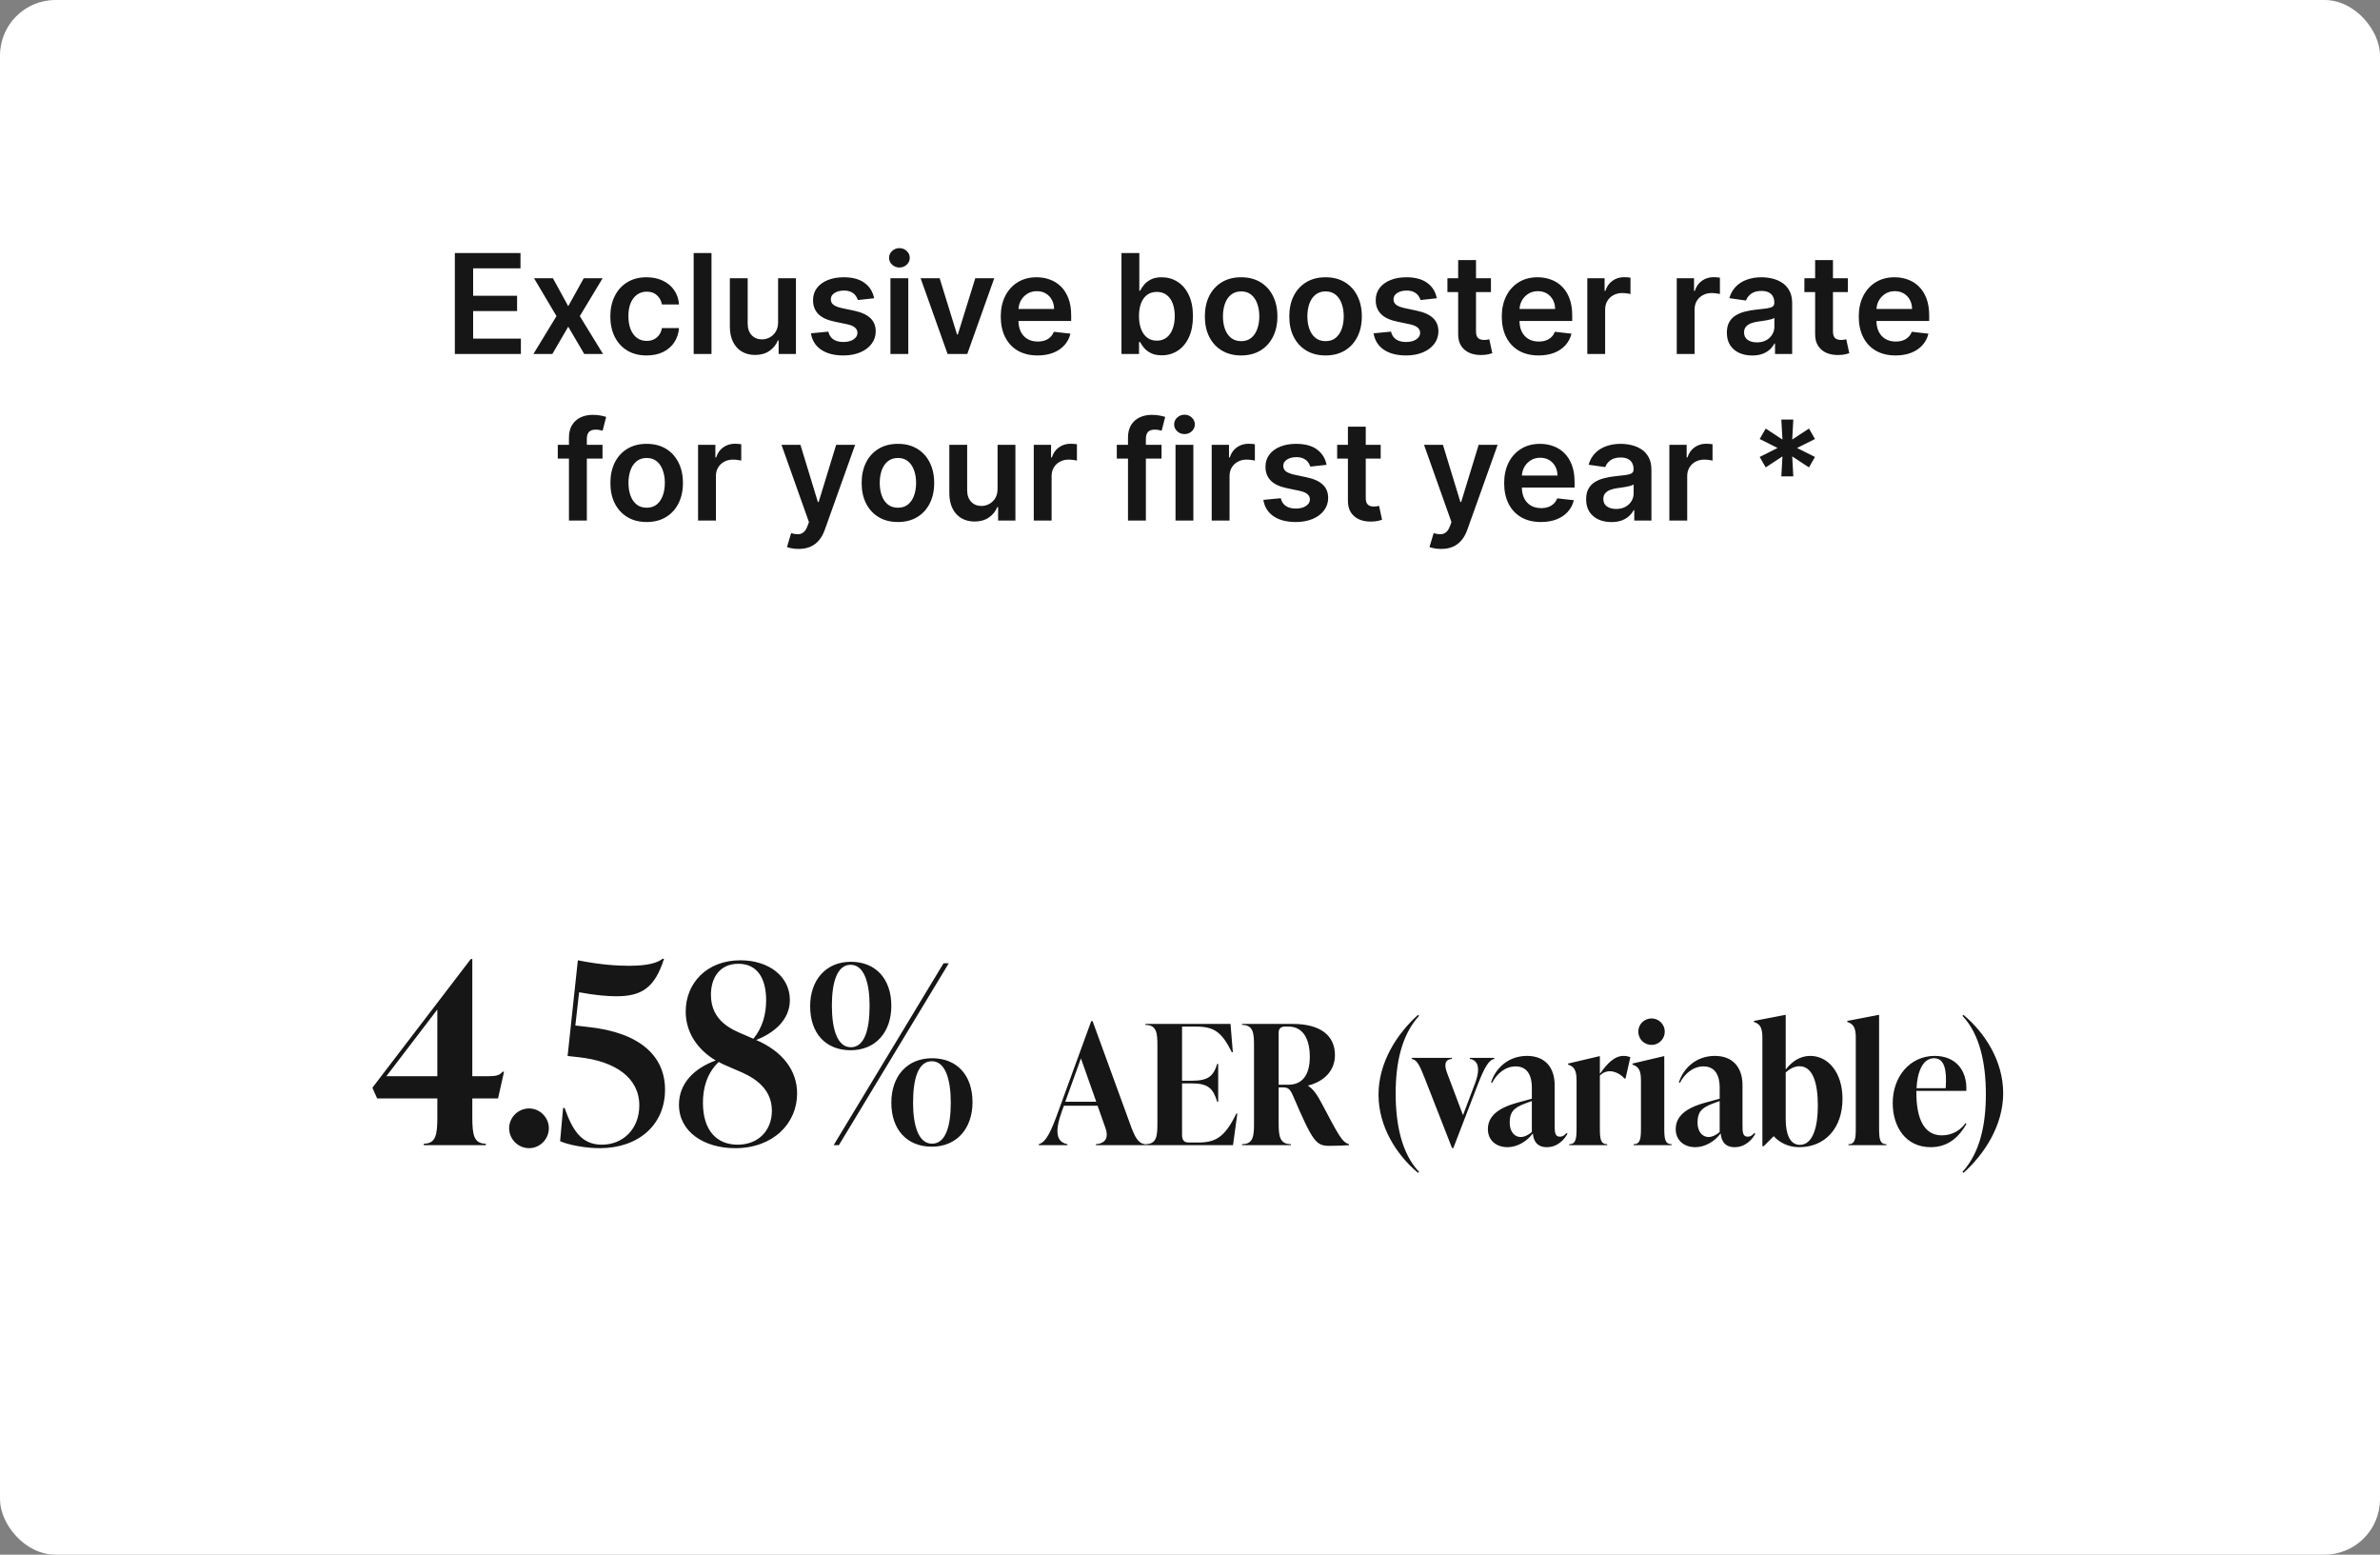 <svg width="343" height="224" viewBox="0 0 343 224" fill="none" xmlns="http://www.w3.org/2000/svg">
<rect x="0" y="0" width="343" height="224" fill="#808080" stroke="none"/>
<rect width="343" height="224" rx="8" fill="white"/>
<path d="M65.552 51V36.455H75.012V38.663H68.187V42.612H74.522V44.821H68.187V48.791H75.069V51H65.552ZM79.689 40.091L81.891 44.118L84.128 40.091H86.848L83.56 45.545L86.905 51H84.199L81.891 47.072L79.604 51H76.876L80.2 45.545L76.962 40.091H79.689ZM93.185 51.213C92.096 51.213 91.161 50.974 90.38 50.496C89.603 50.017 89.004 49.357 88.583 48.514C88.166 47.667 87.958 46.691 87.958 45.588C87.958 44.48 88.171 43.502 88.597 42.655C89.023 41.803 89.624 41.14 90.401 40.666C91.182 40.188 92.106 39.949 93.171 39.949C94.056 39.949 94.84 40.112 95.522 40.439C96.208 40.761 96.755 41.218 97.162 41.81C97.57 42.397 97.802 43.083 97.858 43.869H95.401C95.302 43.344 95.065 42.906 94.691 42.555C94.321 42.2 93.827 42.023 93.206 42.023C92.681 42.023 92.219 42.165 91.821 42.449C91.424 42.728 91.114 43.131 90.891 43.656C90.673 44.182 90.564 44.812 90.564 45.545C90.564 46.289 90.673 46.928 90.891 47.463C91.109 47.993 91.414 48.403 91.807 48.692C92.205 48.976 92.671 49.118 93.206 49.118C93.585 49.118 93.924 49.047 94.222 48.905C94.525 48.758 94.778 48.547 94.982 48.273C95.186 47.998 95.325 47.664 95.401 47.271H97.858C97.797 48.043 97.57 48.727 97.177 49.324C96.784 49.916 96.249 50.38 95.571 50.716C94.894 51.047 94.099 51.213 93.185 51.213ZM102.54 36.455V51H99.969V36.455H102.54ZM112.137 46.412V40.091H114.708V51H112.216V49.061H112.102C111.856 49.672 111.451 50.171 110.887 50.56C110.329 50.948 109.64 51.142 108.821 51.142C108.106 51.142 107.474 50.983 106.924 50.666C106.38 50.344 105.954 49.878 105.646 49.267C105.338 48.651 105.184 47.908 105.184 47.037V40.091H107.755V46.639C107.755 47.331 107.945 47.88 108.324 48.287C108.702 48.694 109.199 48.898 109.815 48.898C110.194 48.898 110.561 48.805 110.916 48.621C111.271 48.436 111.562 48.161 111.789 47.797C112.021 47.428 112.137 46.966 112.137 46.412ZM125.974 42.974L123.631 43.23C123.564 42.993 123.448 42.771 123.283 42.562C123.122 42.354 122.904 42.186 122.629 42.058C122.355 41.93 122.018 41.867 121.621 41.867C121.086 41.867 120.636 41.983 120.271 42.215C119.911 42.447 119.734 42.747 119.739 43.117C119.734 43.434 119.85 43.692 120.087 43.891C120.328 44.09 120.726 44.253 121.28 44.381L123.141 44.778C124.173 45.001 124.94 45.354 125.442 45.837C125.948 46.32 126.204 46.952 126.209 47.733C126.204 48.419 126.003 49.026 125.605 49.551C125.212 50.072 124.665 50.479 123.964 50.773C123.264 51.066 122.459 51.213 121.55 51.213C120.214 51.213 119.14 50.934 118.325 50.375C117.511 49.812 117.026 49.028 116.869 48.024L119.376 47.783C119.49 48.275 119.732 48.647 120.101 48.898C120.47 49.149 120.951 49.274 121.543 49.274C122.153 49.274 122.643 49.149 123.013 48.898C123.387 48.647 123.574 48.337 123.574 47.967C123.574 47.655 123.453 47.397 123.212 47.193C122.975 46.99 122.606 46.833 122.104 46.724L120.243 46.334C119.196 46.116 118.422 45.749 117.92 45.233C117.419 44.712 117.17 44.054 117.175 43.258C117.17 42.586 117.352 42.004 117.722 41.511C118.096 41.014 118.614 40.631 119.277 40.361C119.945 40.086 120.714 39.949 121.585 39.949C122.864 39.949 123.87 40.221 124.604 40.766C125.342 41.31 125.799 42.046 125.974 42.974ZM128.329 51V40.091H130.9V51H128.329ZM129.621 38.543C129.214 38.543 128.864 38.408 128.57 38.138C128.277 37.863 128.13 37.534 128.13 37.151C128.13 36.762 128.277 36.433 128.57 36.163C128.864 35.889 129.214 35.751 129.621 35.751C130.033 35.751 130.384 35.889 130.673 36.163C130.966 36.433 131.113 36.762 131.113 37.151C131.113 37.534 130.966 37.863 130.673 38.138C130.384 38.408 130.033 38.543 129.621 38.543ZM143.288 40.091L139.403 51H136.562L132.677 40.091H135.419L137.926 48.195H138.039L140.554 40.091H143.288ZM149.526 51.213C148.432 51.213 147.487 50.986 146.692 50.531C145.901 50.072 145.293 49.423 144.866 48.585C144.44 47.742 144.227 46.751 144.227 45.609C144.227 44.487 144.44 43.502 144.866 42.655C145.297 41.803 145.899 41.14 146.67 40.666C147.442 40.188 148.349 39.949 149.391 39.949C150.063 39.949 150.697 40.058 151.294 40.276C151.895 40.489 152.426 40.82 152.885 41.27C153.349 41.72 153.714 42.293 153.979 42.989C154.244 43.68 154.376 44.504 154.376 45.46V46.249H145.435V44.516H151.912C151.907 44.023 151.801 43.585 151.592 43.202C151.384 42.813 151.093 42.508 150.719 42.285C150.349 42.063 149.919 41.952 149.426 41.952C148.901 41.952 148.439 42.08 148.041 42.335C147.643 42.586 147.333 42.918 147.111 43.33C146.893 43.737 146.782 44.184 146.777 44.672V46.185C146.777 46.819 146.893 47.364 147.125 47.818C147.357 48.268 147.681 48.614 148.098 48.855C148.515 49.092 149.002 49.21 149.561 49.21C149.935 49.21 150.274 49.158 150.577 49.054C150.88 48.945 151.143 48.786 151.365 48.578C151.588 48.37 151.756 48.112 151.869 47.804L154.27 48.074C154.118 48.708 153.83 49.262 153.403 49.736C152.982 50.205 152.442 50.569 151.784 50.83C151.126 51.085 150.373 51.213 149.526 51.213ZM161.626 51V36.455H164.197V41.895H164.304C164.436 41.63 164.623 41.348 164.865 41.05C165.106 40.747 165.433 40.489 165.845 40.276C166.257 40.058 166.782 39.949 167.422 39.949C168.264 39.949 169.024 40.164 169.701 40.595C170.383 41.021 170.923 41.653 171.321 42.492C171.723 43.325 171.924 44.347 171.924 45.56C171.924 46.758 171.728 47.776 171.335 48.614C170.942 49.452 170.407 50.091 169.73 50.531C169.053 50.972 168.286 51.192 167.429 51.192C166.804 51.192 166.285 51.088 165.873 50.879C165.461 50.671 165.13 50.42 164.879 50.126C164.633 49.828 164.441 49.546 164.304 49.281H164.154V51H161.626ZM164.147 45.545C164.147 46.251 164.247 46.869 164.446 47.399C164.649 47.929 164.94 48.344 165.319 48.642C165.703 48.936 166.167 49.082 166.711 49.082C167.279 49.082 167.755 48.931 168.139 48.628C168.522 48.32 168.811 47.901 169.005 47.371C169.204 46.836 169.304 46.227 169.304 45.545C169.304 44.868 169.207 44.267 169.012 43.742C168.818 43.216 168.529 42.804 168.146 42.506C167.762 42.207 167.284 42.058 166.711 42.058C166.162 42.058 165.696 42.203 165.312 42.492C164.929 42.78 164.637 43.185 164.439 43.706C164.244 44.227 164.147 44.84 164.147 45.545ZM178.869 51.213C177.803 51.213 176.88 50.979 176.099 50.51C175.317 50.041 174.711 49.385 174.281 48.543C173.854 47.7 173.641 46.715 173.641 45.588C173.641 44.461 173.854 43.474 174.281 42.626C174.711 41.779 175.317 41.121 176.099 40.652C176.88 40.183 177.803 39.949 178.869 39.949C179.934 39.949 180.857 40.183 181.638 40.652C182.42 41.121 183.023 41.779 183.45 42.626C183.88 43.474 184.096 44.461 184.096 45.588C184.096 46.715 183.88 47.7 183.45 48.543C183.023 49.385 182.42 50.041 181.638 50.51C180.857 50.979 179.934 51.213 178.869 51.213ZM178.883 49.153C179.46 49.153 179.943 48.995 180.332 48.678C180.72 48.356 181.009 47.925 181.198 47.385C181.392 46.845 181.489 46.244 181.489 45.581C181.489 44.913 181.392 44.31 181.198 43.77C181.009 43.225 180.72 42.792 180.332 42.47C179.943 42.148 179.46 41.987 178.883 41.987C178.291 41.987 177.799 42.148 177.406 42.47C177.017 42.792 176.726 43.225 176.532 43.77C176.343 44.31 176.248 44.913 176.248 45.581C176.248 46.244 176.343 46.845 176.532 47.385C176.726 47.925 177.017 48.356 177.406 48.678C177.799 48.995 178.291 49.153 178.883 49.153ZM191.037 51.213C189.971 51.213 189.048 50.979 188.267 50.51C187.485 50.041 186.879 49.385 186.449 48.543C186.022 47.7 185.809 46.715 185.809 45.588C185.809 44.461 186.022 43.474 186.449 42.626C186.879 41.779 187.485 41.121 188.267 40.652C189.048 40.183 189.971 39.949 191.037 39.949C192.102 39.949 193.025 40.183 193.806 40.652C194.588 41.121 195.191 41.779 195.618 42.626C196.048 43.474 196.264 44.461 196.264 45.588C196.264 46.715 196.048 47.7 195.618 48.543C195.191 49.385 194.588 50.041 193.806 50.51C193.025 50.979 192.102 51.213 191.037 51.213ZM191.051 49.153C191.628 49.153 192.111 48.995 192.5 48.678C192.888 48.356 193.177 47.925 193.366 47.385C193.56 46.845 193.657 46.244 193.657 45.581C193.657 44.913 193.56 44.31 193.366 43.77C193.177 43.225 192.888 42.792 192.5 42.47C192.111 42.148 191.628 41.987 191.051 41.987C190.459 41.987 189.967 42.148 189.574 42.47C189.185 42.792 188.894 43.225 188.7 43.77C188.511 44.31 188.416 44.913 188.416 45.581C188.416 46.244 188.511 46.845 188.7 47.385C188.894 47.925 189.185 48.356 189.574 48.678C189.967 48.995 190.459 49.153 191.051 49.153ZM207.068 42.974L204.724 43.23C204.658 42.993 204.542 42.771 204.376 42.562C204.215 42.354 203.998 42.186 203.723 42.058C203.448 41.93 203.112 41.867 202.714 41.867C202.179 41.867 201.73 41.983 201.365 42.215C201.005 42.447 200.828 42.747 200.832 43.117C200.828 43.434 200.944 43.692 201.18 43.891C201.422 44.09 201.82 44.253 202.374 44.381L204.234 44.778C205.267 45.001 206.034 45.354 206.536 45.837C207.042 46.32 207.298 46.952 207.303 47.733C207.298 48.419 207.097 49.026 206.699 49.551C206.306 50.072 205.759 50.479 205.058 50.773C204.357 51.066 203.553 51.213 202.643 51.213C201.308 51.213 200.233 50.934 199.419 50.375C198.605 49.812 198.119 49.028 197.963 48.024L200.47 47.783C200.584 48.275 200.825 48.647 201.195 48.898C201.564 49.149 202.045 49.274 202.636 49.274C203.247 49.274 203.737 49.149 204.107 48.898C204.481 48.647 204.668 48.337 204.668 47.967C204.668 47.655 204.547 47.397 204.305 47.193C204.069 46.99 203.699 46.833 203.197 46.724L201.337 46.334C200.29 46.116 199.516 45.749 199.014 45.233C198.512 44.712 198.264 44.054 198.268 43.258C198.264 42.586 198.446 42.004 198.815 41.511C199.189 41.014 199.708 40.631 200.371 40.361C201.038 40.086 201.808 39.949 202.679 39.949C203.957 39.949 204.964 40.221 205.697 40.766C206.436 41.31 206.893 42.046 207.068 42.974ZM214.87 40.091V42.08H208.599V40.091H214.87ZM210.147 37.477H212.718V47.719C212.718 48.064 212.77 48.33 212.874 48.514C212.983 48.694 213.125 48.817 213.3 48.883C213.476 48.95 213.67 48.983 213.883 48.983C214.044 48.983 214.191 48.971 214.323 48.947C214.46 48.924 214.565 48.903 214.636 48.883L215.069 50.894C214.932 50.941 214.735 50.993 214.479 51.05C214.228 51.106 213.921 51.14 213.556 51.149C212.912 51.168 212.332 51.071 211.816 50.858C211.3 50.64 210.89 50.304 210.587 49.849C210.289 49.395 210.142 48.827 210.147 48.145V37.477ZM221.733 51.213C220.639 51.213 219.694 50.986 218.899 50.531C218.108 50.072 217.5 49.423 217.074 48.585C216.647 47.742 216.434 46.751 216.434 45.609C216.434 44.487 216.647 43.502 217.074 42.655C217.504 41.803 218.106 41.14 218.877 40.666C219.649 40.188 220.556 39.949 221.598 39.949C222.27 39.949 222.904 40.058 223.501 40.276C224.102 40.489 224.633 40.82 225.092 41.27C225.556 41.72 225.921 42.293 226.186 42.989C226.451 43.68 226.583 44.504 226.583 45.46V46.249H217.642V44.516H224.119C224.114 44.023 224.008 43.585 223.799 43.202C223.591 42.813 223.3 42.508 222.926 42.285C222.556 42.063 222.126 41.952 221.633 41.952C221.108 41.952 220.646 42.08 220.248 42.335C219.85 42.586 219.54 42.918 219.318 43.33C219.1 43.737 218.989 44.184 218.984 44.672V46.185C218.984 46.819 219.1 47.364 219.332 47.818C219.564 48.268 219.888 48.614 220.305 48.855C220.722 49.092 221.209 49.21 221.768 49.21C222.142 49.21 222.481 49.158 222.784 49.054C223.087 48.945 223.35 48.786 223.572 48.578C223.795 48.37 223.963 48.112 224.076 47.804L226.477 48.074C226.325 48.708 226.037 49.262 225.61 49.736C225.189 50.205 224.649 50.569 223.991 50.83C223.333 51.085 222.58 51.213 221.733 51.213ZM228.759 51V40.091H231.251V41.909H231.365C231.564 41.279 231.905 40.794 232.388 40.453C232.875 40.108 233.432 39.935 234.057 39.935C234.199 39.935 234.357 39.942 234.533 39.956C234.713 39.965 234.862 39.982 234.98 40.006V42.371C234.871 42.333 234.698 42.3 234.462 42.271C234.23 42.238 234.005 42.222 233.787 42.222C233.318 42.222 232.897 42.323 232.523 42.527C232.153 42.726 231.862 43.003 231.649 43.358C231.436 43.713 231.33 44.123 231.33 44.587V51H228.759ZM241.649 51V40.091H244.142V41.909H244.256C244.455 41.279 244.795 40.794 245.278 40.453C245.766 40.108 246.322 39.935 246.947 39.935C247.089 39.935 247.248 39.942 247.423 39.956C247.603 39.965 247.752 39.982 247.871 40.006V42.371C247.762 42.333 247.589 42.3 247.352 42.271C247.12 42.238 246.895 42.222 246.678 42.222C246.209 42.222 245.787 42.323 245.413 42.527C245.044 42.726 244.753 43.003 244.54 43.358C244.327 43.713 244.22 44.123 244.22 44.587V51H241.649ZM252.523 51.22C251.831 51.22 251.209 51.097 250.655 50.851C250.106 50.6 249.67 50.231 249.348 49.743C249.031 49.255 248.872 48.654 248.872 47.939C248.872 47.323 248.986 46.814 249.213 46.412C249.44 46.01 249.75 45.688 250.143 45.446C250.536 45.205 250.979 45.022 251.472 44.899C251.969 44.771 252.482 44.679 253.013 44.622C253.652 44.556 254.17 44.497 254.568 44.445C254.966 44.388 255.255 44.303 255.435 44.189C255.619 44.071 255.712 43.888 255.712 43.642V43.599C255.712 43.064 255.553 42.65 255.236 42.356C254.919 42.063 254.462 41.916 253.865 41.916C253.235 41.916 252.736 42.053 252.366 42.328C252.002 42.603 251.756 42.927 251.628 43.301L249.227 42.96C249.417 42.297 249.729 41.743 250.165 41.298C250.6 40.849 251.133 40.512 251.763 40.29C252.393 40.062 253.089 39.949 253.851 39.949C254.376 39.949 254.9 40.01 255.42 40.133C255.941 40.257 256.417 40.46 256.848 40.744C257.279 41.024 257.625 41.405 257.885 41.888C258.15 42.371 258.283 42.974 258.283 43.699V51H255.811V49.501H255.726C255.57 49.804 255.349 50.089 255.065 50.354C254.786 50.614 254.433 50.825 254.007 50.986C253.586 51.142 253.091 51.22 252.523 51.22ZM253.19 49.331C253.706 49.331 254.154 49.229 254.533 49.026C254.911 48.817 255.203 48.543 255.406 48.202C255.615 47.861 255.719 47.489 255.719 47.087V45.801C255.638 45.867 255.501 45.929 255.307 45.986C255.117 46.043 254.904 46.092 254.668 46.135C254.431 46.178 254.196 46.215 253.964 46.249C253.732 46.282 253.531 46.31 253.361 46.334C252.977 46.386 252.634 46.471 252.331 46.59C252.028 46.708 251.789 46.874 251.614 47.087C251.438 47.295 251.351 47.565 251.351 47.896C251.351 48.37 251.524 48.727 251.869 48.969C252.215 49.21 252.655 49.331 253.19 49.331ZM266.315 40.091V42.08H260.044V40.091H266.315ZM261.592 37.477H264.163V47.719C264.163 48.064 264.215 48.33 264.32 48.514C264.429 48.694 264.571 48.817 264.746 48.883C264.921 48.95 265.115 48.983 265.328 48.983C265.489 48.983 265.636 48.971 265.768 48.947C265.906 48.924 266.01 48.903 266.081 48.883L266.514 50.894C266.377 50.941 266.18 50.993 265.925 51.05C265.674 51.106 265.366 51.14 265.001 51.149C264.357 51.168 263.777 51.071 263.261 50.858C262.745 50.64 262.336 50.304 262.033 49.849C261.734 49.395 261.588 48.827 261.592 48.145V37.477ZM273.178 51.213C272.084 51.213 271.14 50.986 270.344 50.531C269.553 50.072 268.945 49.423 268.519 48.585C268.093 47.742 267.88 46.751 267.88 45.609C267.88 44.487 268.093 43.502 268.519 42.655C268.95 41.803 269.551 41.14 270.323 40.666C271.095 40.188 272.001 39.949 273.043 39.949C273.715 39.949 274.35 40.058 274.946 40.276C275.548 40.489 276.078 40.82 276.537 41.27C277.001 41.72 277.366 42.293 277.631 42.989C277.896 43.68 278.029 44.504 278.029 45.46V46.249H269.087V44.516H275.564C275.56 44.023 275.453 43.585 275.245 43.202C275.036 42.813 274.745 42.508 274.371 42.285C274.002 42.063 273.571 41.952 273.078 41.952C272.553 41.952 272.091 42.08 271.694 42.335C271.296 42.586 270.986 42.918 270.763 43.33C270.545 43.737 270.434 44.184 270.429 44.672V46.185C270.429 46.819 270.545 47.364 270.777 47.818C271.009 48.268 271.334 48.614 271.75 48.855C272.167 49.092 272.655 49.21 273.213 49.21C273.587 49.21 273.926 49.158 274.229 49.054C274.532 48.945 274.795 48.786 275.017 48.578C275.24 48.37 275.408 48.112 275.522 47.804L277.922 48.074C277.771 48.708 277.482 49.262 277.056 49.736C276.634 50.205 276.095 50.569 275.436 50.83C274.778 51.085 274.025 51.213 273.178 51.213ZM86.833 64.091V66.079H80.384V64.091H86.833ZM81.996 75V63.061C81.996 62.327 82.148 61.716 82.451 61.229C82.759 60.741 83.171 60.376 83.687 60.135C84.203 59.894 84.776 59.773 85.405 59.773C85.85 59.773 86.246 59.808 86.591 59.879C86.937 59.95 87.193 60.014 87.359 60.071L86.847 62.06C86.738 62.026 86.601 61.993 86.435 61.96C86.269 61.922 86.085 61.903 85.881 61.903C85.403 61.903 85.064 62.019 84.866 62.251C84.671 62.479 84.574 62.805 84.574 63.231V75H81.996ZM93.195 75.213C92.129 75.213 91.206 74.979 90.425 74.51C89.644 74.041 89.038 73.385 88.607 72.543C88.181 71.7 87.968 70.715 87.968 69.588C87.968 68.461 88.181 67.474 88.607 66.626C89.038 65.779 89.644 65.121 90.425 64.652C91.206 64.183 92.129 63.949 93.195 63.949C94.26 63.949 95.183 64.183 95.965 64.652C96.746 65.121 97.35 65.779 97.776 66.626C98.207 67.474 98.422 68.461 98.422 69.588C98.422 70.715 98.207 71.7 97.776 72.543C97.35 73.385 96.746 74.041 95.965 74.51C95.183 74.979 94.26 75.213 93.195 75.213ZM93.209 73.153C93.787 73.153 94.27 72.995 94.658 72.678C95.046 72.356 95.335 71.925 95.524 71.385C95.719 70.845 95.816 70.244 95.816 69.581C95.816 68.913 95.719 68.31 95.524 67.77C95.335 67.225 95.046 66.792 94.658 66.47C94.27 66.148 93.787 65.987 93.209 65.987C92.617 65.987 92.125 66.148 91.732 66.47C91.344 66.792 91.052 67.225 90.858 67.77C90.669 68.31 90.574 68.913 90.574 69.581C90.574 70.244 90.669 70.845 90.858 71.385C91.052 71.925 91.344 72.356 91.732 72.678C92.125 72.995 92.617 73.153 93.209 73.153ZM100.604 75V64.091H103.097V65.909H103.211C103.41 65.279 103.751 64.794 104.233 64.453C104.721 64.108 105.278 63.935 105.903 63.935C106.045 63.935 106.203 63.942 106.378 63.956C106.558 63.965 106.707 63.982 106.826 64.006V66.371C106.717 66.333 106.544 66.3 106.307 66.271C106.075 66.238 105.85 66.222 105.633 66.222C105.164 66.222 104.742 66.323 104.368 66.527C103.999 66.726 103.708 67.003 103.495 67.358C103.282 67.713 103.175 68.123 103.175 68.587V75H100.604ZM115.093 79.091C114.742 79.091 114.418 79.062 114.12 79.006C113.826 78.954 113.592 78.892 113.417 78.821L114.013 76.818C114.387 76.927 114.721 76.979 115.015 76.974C115.308 76.97 115.566 76.877 115.789 76.697C116.016 76.522 116.208 76.229 116.364 75.817L116.584 75.227L112.628 64.091H115.356L117.87 72.329H117.983L120.505 64.091H123.239L118.871 76.321C118.668 76.899 118.398 77.394 118.062 77.805C117.725 78.222 117.314 78.539 116.826 78.757C116.343 78.98 115.765 79.091 115.093 79.091ZM129.406 75.213C128.34 75.213 127.417 74.979 126.636 74.51C125.855 74.041 125.249 73.385 124.818 72.543C124.392 71.7 124.178 70.715 124.178 69.588C124.178 68.461 124.392 67.474 124.818 66.626C125.249 65.779 125.855 65.121 126.636 64.652C127.417 64.183 128.34 63.949 129.406 63.949C130.471 63.949 131.394 64.183 132.176 64.652C132.957 65.121 133.561 65.779 133.987 66.626C134.418 67.474 134.633 68.461 134.633 69.588C134.633 70.715 134.418 71.7 133.987 72.543C133.561 73.385 132.957 74.041 132.176 74.51C131.394 74.979 130.471 75.213 129.406 75.213ZM129.42 73.153C129.998 73.153 130.481 72.995 130.869 72.678C131.257 72.356 131.546 71.925 131.735 71.385C131.929 70.845 132.026 70.244 132.026 69.581C132.026 68.913 131.929 68.31 131.735 67.77C131.546 67.225 131.257 66.792 130.869 66.47C130.481 66.148 129.998 65.987 129.42 65.987C128.828 65.987 128.336 66.148 127.943 66.47C127.554 66.792 127.263 67.225 127.069 67.77C126.88 68.31 126.785 68.913 126.785 69.581C126.785 70.244 126.88 70.845 127.069 71.385C127.263 71.925 127.554 72.356 127.943 72.678C128.336 72.995 128.828 73.153 129.42 73.153ZM143.768 70.412V64.091H146.339V75H143.846V73.061H143.733C143.487 73.672 143.082 74.171 142.518 74.56C141.96 74.948 141.271 75.142 140.452 75.142C139.737 75.142 139.104 74.983 138.555 74.666C138.011 74.344 137.585 73.878 137.277 73.267C136.969 72.651 136.815 71.908 136.815 71.037V64.091H139.386V70.639C139.386 71.331 139.576 71.88 139.954 72.287C140.333 72.694 140.83 72.898 141.446 72.898C141.825 72.898 142.192 72.805 142.547 72.621C142.902 72.436 143.193 72.162 143.42 71.797C143.652 71.428 143.768 70.966 143.768 70.412ZM148.983 75V64.091H151.476V65.909H151.59C151.789 65.279 152.129 64.794 152.612 64.453C153.1 64.108 153.656 63.935 154.281 63.935C154.423 63.935 154.582 63.942 154.757 63.956C154.937 63.965 155.086 63.982 155.205 64.006V66.371C155.096 66.333 154.923 66.3 154.686 66.271C154.454 66.238 154.229 66.222 154.012 66.222C153.543 66.222 153.121 66.323 152.747 66.527C152.378 66.726 152.087 67.003 151.874 67.358C151.661 67.713 151.554 68.123 151.554 68.587V75H148.983ZM167.399 64.091V66.079H160.95V64.091H167.399ZM162.563 75V63.061C162.563 62.327 162.714 61.716 163.017 61.229C163.325 60.741 163.737 60.376 164.253 60.135C164.769 59.894 165.342 59.773 165.972 59.773C166.417 59.773 166.812 59.808 167.158 59.879C167.503 59.95 167.759 60.014 167.925 60.071L167.414 62.06C167.305 62.026 167.167 61.993 167.002 61.96C166.836 61.922 166.651 61.903 166.448 61.903C165.969 61.903 165.631 62.019 165.432 62.251C165.238 62.479 165.141 62.805 165.141 63.231V75H162.563ZM169.413 75V64.091H171.984V75H169.413ZM170.705 62.543C170.298 62.543 169.948 62.408 169.654 62.138C169.361 61.863 169.214 61.534 169.214 61.151C169.214 60.762 169.361 60.433 169.654 60.163C169.948 59.889 170.298 59.751 170.705 59.751C171.117 59.751 171.468 59.889 171.757 60.163C172.05 60.433 172.197 60.762 172.197 61.151C172.197 61.534 172.05 61.863 171.757 62.138C171.468 62.408 171.117 62.543 170.705 62.543ZM174.628 75V64.091H177.121V65.909H177.234C177.433 65.279 177.774 64.794 178.257 64.453C178.745 64.108 179.301 63.935 179.926 63.935C180.068 63.935 180.227 63.942 180.402 63.956C180.582 63.965 180.731 63.982 180.849 64.006V66.371C180.74 66.333 180.568 66.3 180.331 66.271C180.099 66.238 179.874 66.222 179.656 66.222C179.187 66.222 178.766 66.323 178.392 66.527C178.023 66.726 177.731 67.003 177.518 67.358C177.305 67.713 177.199 68.123 177.199 68.587V75H174.628ZM191.18 66.974L188.836 67.23C188.769 66.993 188.653 66.771 188.488 66.562C188.327 66.354 188.109 66.186 187.834 66.058C187.56 65.93 187.224 65.867 186.826 65.867C186.291 65.867 185.841 65.983 185.476 66.215C185.117 66.447 184.939 66.747 184.944 67.117C184.939 67.434 185.055 67.692 185.292 67.891C185.533 68.09 185.931 68.253 186.485 68.381L188.346 68.778C189.378 69.001 190.145 69.354 190.647 69.837C191.153 70.32 191.409 70.952 191.414 71.733C191.409 72.419 191.208 73.026 190.81 73.551C190.417 74.072 189.87 74.479 189.17 74.773C188.469 75.066 187.664 75.213 186.755 75.213C185.42 75.213 184.345 74.934 183.53 74.375C182.716 73.812 182.231 73.028 182.074 72.024L184.581 71.783C184.695 72.275 184.937 72.647 185.306 72.898C185.675 73.149 186.156 73.274 186.748 73.274C187.358 73.274 187.849 73.149 188.218 72.898C188.592 72.647 188.779 72.337 188.779 71.967C188.779 71.655 188.658 71.397 188.417 71.193C188.18 70.99 187.811 70.833 187.309 70.724L185.448 70.334C184.402 70.116 183.627 69.749 183.126 69.233C182.624 68.712 182.375 68.054 182.38 67.258C182.375 66.586 182.557 66.004 182.927 65.511C183.301 65.014 183.819 64.631 184.482 64.361C185.15 64.086 185.919 63.949 186.79 63.949C188.069 63.949 189.075 64.221 189.809 64.766C190.547 65.31 191.004 66.046 191.18 66.974ZM198.981 64.091V66.079H192.71V64.091H198.981ZM194.258 61.477H196.829V71.719C196.829 72.064 196.881 72.329 196.986 72.514C197.095 72.694 197.237 72.817 197.412 72.883C197.587 72.95 197.781 72.983 197.994 72.983C198.155 72.983 198.302 72.971 198.434 72.947C198.572 72.924 198.676 72.903 198.747 72.883L199.18 74.894C199.043 74.941 198.846 74.993 198.591 75.05C198.34 75.106 198.032 75.14 197.667 75.149C197.023 75.168 196.443 75.071 195.927 74.858C195.411 74.64 195.002 74.304 194.699 73.849C194.4 73.395 194.254 72.827 194.258 72.145V61.477ZM207.691 79.091C207.34 79.091 207.016 79.062 206.718 79.006C206.424 78.954 206.19 78.892 206.014 78.821L206.611 76.818C206.985 76.927 207.319 76.979 207.612 76.974C207.906 76.97 208.164 76.877 208.387 76.697C208.614 76.522 208.806 76.229 208.962 75.817L209.182 75.227L205.226 64.091H207.953L210.468 72.329H210.581L213.102 64.091H215.837L211.469 76.321C211.265 76.899 210.995 77.394 210.659 77.805C210.323 78.222 209.911 78.539 209.423 78.757C208.941 78.98 208.363 79.091 207.691 79.091ZM222.074 75.213C220.981 75.213 220.036 74.986 219.241 74.531C218.45 74.072 217.841 73.423 217.415 72.585C216.989 71.742 216.776 70.751 216.776 69.609C216.776 68.487 216.989 67.502 217.415 66.655C217.846 65.803 218.448 65.14 219.219 64.666C219.991 64.188 220.898 63.949 221.939 63.949C222.612 63.949 223.246 64.058 223.843 64.276C224.444 64.489 224.974 64.82 225.434 65.27C225.898 65.72 226.262 66.293 226.528 66.989C226.793 67.68 226.925 68.504 226.925 69.46V70.249H217.983V68.516H224.461C224.456 68.023 224.349 67.585 224.141 67.202C223.933 66.813 223.642 66.508 223.268 66.285C222.898 66.063 222.467 65.952 221.975 65.952C221.449 65.952 220.988 66.079 220.59 66.335C220.192 66.586 219.882 66.918 219.66 67.329C219.442 67.737 219.331 68.184 219.326 68.672V70.185C219.326 70.819 219.442 71.364 219.674 71.818C219.906 72.268 220.23 72.614 220.647 72.855C221.064 73.092 221.551 73.21 222.11 73.21C222.484 73.21 222.823 73.158 223.126 73.054C223.429 72.945 223.691 72.787 223.914 72.578C224.136 72.37 224.305 72.112 224.418 71.804L226.819 72.074C226.667 72.708 226.378 73.262 225.952 73.736C225.531 74.204 224.991 74.569 224.333 74.829C223.675 75.085 222.922 75.213 222.074 75.213ZM232.24 75.22C231.548 75.22 230.926 75.097 230.372 74.851C229.822 74.6 229.387 74.231 229.065 73.743C228.748 73.255 228.589 72.654 228.589 71.939C228.589 71.323 228.703 70.814 228.93 70.412C229.157 70.01 229.467 69.688 229.86 69.446C230.253 69.204 230.696 69.022 231.188 68.899C231.686 68.771 232.199 68.679 232.73 68.622C233.369 68.556 233.887 68.497 234.285 68.445C234.683 68.388 234.972 68.303 235.151 68.189C235.336 68.07 235.428 67.888 235.428 67.642V67.599C235.428 67.064 235.27 66.65 234.953 66.356C234.635 66.063 234.178 65.916 233.582 65.916C232.952 65.916 232.453 66.053 232.083 66.328C231.719 66.603 231.472 66.927 231.345 67.301L228.944 66.96C229.133 66.297 229.446 65.743 229.882 65.298C230.317 64.849 230.85 64.512 231.48 64.29C232.109 64.062 232.805 63.949 233.568 63.949C234.093 63.949 234.616 64.01 235.137 64.133C235.658 64.257 236.134 64.46 236.565 64.744C236.996 65.024 237.341 65.405 237.602 65.888C237.867 66.371 237.999 66.974 237.999 67.699V75H235.528V73.501H235.443C235.286 73.805 235.066 74.088 234.782 74.354C234.503 74.614 234.15 74.825 233.724 74.986C233.302 75.142 232.808 75.22 232.24 75.22ZM232.907 73.331C233.423 73.331 233.871 73.229 234.249 73.026C234.628 72.817 234.919 72.543 235.123 72.202C235.331 71.861 235.436 71.489 235.436 71.087V69.801C235.355 69.867 235.218 69.929 235.024 69.986C234.834 70.043 234.621 70.092 234.384 70.135C234.148 70.178 233.913 70.215 233.681 70.249C233.449 70.282 233.248 70.31 233.078 70.334C232.694 70.386 232.351 70.471 232.048 70.59C231.745 70.708 231.506 70.874 231.33 71.087C231.155 71.295 231.068 71.565 231.068 71.896C231.068 72.37 231.24 72.727 231.586 72.969C231.932 73.21 232.372 73.331 232.907 73.331ZM240.585 75V64.091H243.078V65.909H243.191C243.39 65.279 243.731 64.794 244.214 64.453C244.702 64.108 245.258 63.935 245.883 63.935C246.025 63.935 246.184 63.942 246.359 63.956C246.539 63.965 246.688 63.982 246.806 64.006V66.371C246.697 66.333 246.525 66.3 246.288 66.271C246.056 66.238 245.831 66.222 245.613 66.222C245.144 66.222 244.723 66.323 244.349 66.527C243.98 66.726 243.688 67.003 243.475 67.358C243.262 67.713 243.156 68.123 243.156 68.587V75H240.585ZM256.721 68.636L256.884 65.76L254.47 67.344L253.603 65.838L256.181 64.546L253.603 63.253L254.47 61.747L256.884 63.331L256.721 60.455H258.447L258.291 63.331L260.705 61.747L261.572 63.253L258.987 64.546L261.572 65.838L260.705 67.344L258.291 65.76L258.447 68.636H256.721Z" fill="#171617"/>
<path d="M72.64 154.416L71.776 158.268H68.068V160.968C68.068 163.488 68.284 164.784 70.012 164.784V165H61.084V164.784C62.812 164.784 63.028 163.488 63.028 160.968V158.268H54.352L53.668 156.72L67.852 138.18H68.068V155.064H70.264C71.344 155.064 71.992 154.992 72.424 154.416H72.64ZM63.028 145.452L55.684 155.064H63.028V145.452ZM76.255 165.432C74.671 165.432 73.375 164.136 73.375 162.552C73.375 161.004 74.671 159.708 76.255 159.708C77.803 159.708 79.099 161.004 79.099 162.552C79.099 164.136 77.803 165.432 76.255 165.432ZM82.918 147.756L84.79 147.972C92.135 148.764 95.843 152.076 95.843 157.008C95.843 162.12 91.954 165.432 86.447 165.432C84.394 165.432 81.91 164.964 80.722 164.424L81.154 159.636H81.371C82.451 162.696 83.71 164.928 86.734 164.928C89.794 164.928 92.135 162.66 92.135 159.276C92.135 155.28 88.678 152.904 83.422 152.328L81.802 152.148L83.278 138.36C86.519 139.008 88.966 139.152 90.623 139.152C93.538 139.152 94.799 138.684 95.483 138.144H95.698C94.367 142.32 92.495 143.544 88.823 143.544C87.599 143.544 85.763 143.4 83.459 142.968L82.918 147.756ZM108.974 149.844C112.826 151.5 114.878 154.272 114.878 157.548C114.878 161.868 111.422 165.432 105.95 165.432C101.486 165.432 97.85 163.092 97.85 159.168C97.85 156.144 99.974 153.948 103.142 152.796C100.514 151.212 98.822 148.764 98.822 145.74C98.822 141.672 101.846 138.36 106.706 138.36C110.774 138.36 113.834 140.664 113.834 144.084C113.834 146.892 111.638 148.8 108.974 149.844ZM106.418 138.864C103.718 138.864 102.458 140.88 102.458 143.328C102.458 147.108 105.446 148.332 107.246 149.088L108.578 149.664C109.91 148.044 110.414 146.1 110.414 144.12C110.414 140.88 109.082 138.864 106.418 138.864ZM106.31 164.928C109.334 164.928 111.242 162.84 111.242 160.032C111.242 156.468 108.11 154.992 106.274 154.236L104.618 153.516C104.258 153.372 103.898 153.192 103.574 153.012C101.846 154.668 101.306 156.828 101.306 158.88C101.306 162.876 103.286 164.928 106.31 164.928ZM122.588 151.32C118.988 151.32 116.756 148.872 116.756 144.984C116.756 141.204 119.024 138.576 122.624 138.576C126.224 138.576 128.456 141.06 128.456 144.912C128.456 148.728 126.188 151.32 122.588 151.32ZM120.896 165H120.14L135.98 138.792H136.736L120.896 165ZM122.624 150.888C124.568 150.888 125.324 148.404 125.324 144.912C125.324 141.6 124.532 139.008 122.588 139.008C120.644 139.008 119.888 141.492 119.888 144.912C119.888 148.296 120.68 150.888 122.624 150.888ZM134.288 165.216C130.688 165.216 128.456 162.732 128.456 158.88C128.456 155.064 130.724 152.472 134.324 152.472C137.924 152.472 140.156 154.92 140.156 158.808C140.156 162.588 137.888 165.216 134.288 165.216ZM134.324 164.784C136.268 164.784 137.024 162.3 137.024 158.88C137.024 155.496 136.232 152.904 134.288 152.904C132.344 152.904 131.588 155.388 131.588 158.88C131.588 162.192 132.38 164.784 134.324 164.784ZM157.46 147.12L162.86 161.928C163.556 163.872 164.036 164.76 165.044 164.856V165H157.94V164.856C159.356 164.76 159.788 163.848 159.332 162.576L158.18 159.312H153.332L153.02 160.152C152.012 162.96 152.18 164.544 153.836 164.856V165H149.708V164.856C150.788 164.568 151.532 162.888 152.564 160.008L157.268 147.12H157.46ZM155.78 152.496L153.524 158.736H157.988L155.78 152.496ZM178.179 160.44H178.323L177.699 165H165.075V164.856C166.707 164.856 166.803 163.656 166.803 161.88V150.648C166.803 148.872 166.707 147.672 165.075 147.672V147.528H177.339L177.675 151.608H177.531C176.067 148.704 175.011 147.912 172.347 147.912H170.355V155.712H171.771C174.123 155.712 174.867 155.064 175.419 153.288H175.563V158.736H175.419C174.843 156.84 174.123 156.096 171.771 156.096H170.355V163.488C170.355 164.184 170.571 164.616 171.315 164.616H172.635C175.083 164.616 176.475 163.968 178.179 160.44ZM190.469 158.952C192.989 163.728 193.421 164.544 194.405 164.856V165C193.925 165.048 192.437 165.096 191.597 165.096C189.629 165.096 189.197 164.496 186.269 157.704C185.885 156.888 185.621 156.672 184.853 156.672H184.277V161.88C184.277 163.656 184.421 164.856 186.053 164.856V165H178.997V164.856C180.629 164.856 180.725 163.656 180.725 161.88V150.648C180.725 148.872 180.629 147.672 178.997 147.672V147.528H186.293C190.349 147.528 192.389 149.232 192.389 152.016C192.389 154.32 190.781 155.832 188.525 156.408V156.456C189.221 156.864 189.845 157.752 190.469 158.952ZM184.277 148.776V156.288H185.669C187.661 156.288 188.765 154.92 188.765 152.28C188.765 149.712 187.805 147.912 185.693 147.912H185.189C184.613 147.912 184.277 148.2 184.277 148.776ZM204.524 168.864L204.356 168.984C201.26 166.392 198.668 162.336 198.668 157.704C198.668 153.072 201.332 148.944 204.356 146.232L204.524 146.352C201.98 149.136 201.14 153.168 201.14 157.56C201.14 161.952 201.98 166.176 204.524 168.864ZM211.83 152.568V152.424H215.358V152.568C214.566 152.712 213.918 153.816 212.958 156.312L209.454 165.408H209.262L205.302 155.28C204.63 153.624 204.27 152.712 203.454 152.568V152.424H209.238V152.568C208.158 152.664 208.134 153.504 208.566 154.632L210.846 160.68L212.55 156.168C213.486 153.72 212.886 152.736 211.83 152.568ZM225.759 163.248L225.903 163.344C225.519 164.088 224.535 165.288 222.927 165.288C221.343 165.288 220.983 164.16 220.911 163.296C220.071 164.448 218.655 165.288 217.263 165.288C215.583 165.288 214.431 164.256 214.431 162.696C214.431 160.92 215.751 159.696 218.583 158.904L220.767 158.304V156.816C220.767 156.144 220.767 153.648 218.439 153.648C216.903 153.648 215.703 154.728 215.031 156.024L214.887 155.952C215.511 153.96 217.335 152.136 220.071 152.136C222.615 152.136 224.055 153.744 224.055 156.36V162.048C224.055 163.032 224.055 163.776 224.799 163.776C225.303 163.776 225.615 163.416 225.759 163.248ZM219.159 163.824C219.687 163.824 220.311 163.512 220.767 163.104V158.64L219.783 159C218.031 159.648 217.575 160.344 217.575 161.76C217.575 163.056 218.271 163.824 219.159 163.824ZM233.978 152.136C234.29 152.136 234.626 152.184 234.962 152.328L234.266 155.4H234.122C233.498 154.704 232.682 154.344 231.986 154.344C231.554 154.344 231.074 154.488 230.57 154.968V162.504C230.57 164.04 230.642 164.856 231.626 164.856V165H226.154V164.856C227.138 164.856 227.21 164.04 227.21 162.504V155.64C227.21 154.104 226.802 153.672 225.986 153.384V153.24L230.474 152.184H230.57V154.728C231.626 153.216 232.682 152.136 233.978 152.136ZM238.027 150.552C236.947 150.552 236.107 149.712 236.107 148.632C236.107 147.6 236.947 146.736 238.027 146.736C239.059 146.736 239.923 147.6 239.923 148.632C239.923 149.712 239.059 150.552 238.027 150.552ZM240.907 165H235.435V164.856C236.419 164.856 236.491 164.04 236.491 162.504V155.64C236.491 154.104 236.083 153.672 235.267 153.384V153.24L239.755 152.184H239.851V162.504C239.851 164.04 239.923 164.856 240.907 164.856V165ZM252.829 163.248L252.973 163.344C252.589 164.088 251.605 165.288 249.997 165.288C248.413 165.288 248.053 164.16 247.981 163.296C247.141 164.448 245.725 165.288 244.333 165.288C242.653 165.288 241.501 164.256 241.501 162.696C241.501 160.92 242.821 159.696 245.653 158.904L247.837 158.304V156.816C247.837 156.144 247.837 153.648 245.509 153.648C243.973 153.648 242.773 154.728 242.101 156.024L241.957 155.952C242.581 153.96 244.405 152.136 247.141 152.136C249.685 152.136 251.125 153.744 251.125 156.36V162.048C251.125 163.032 251.125 163.776 251.869 163.776C252.373 163.776 252.685 163.416 252.829 163.248ZM246.229 163.824C246.757 163.824 247.381 163.512 247.837 163.104V158.64L246.853 159C245.101 159.648 244.645 160.344 244.645 161.76C244.645 163.056 245.341 163.824 246.229 163.824ZM260.88 152.136C263.496 152.136 265.536 154.56 265.536 158.328C265.536 162.576 262.992 165.288 259.296 165.288C257.712 165.288 256.464 164.616 255.624 163.704L254.184 165.144H253.992V149.496C253.992 147.96 253.584 147.528 252.768 147.24V147.096L257.256 146.232H257.352V154.104C258.192 153 259.368 152.136 260.88 152.136ZM259.392 164.952C261.312 164.952 261.984 162.24 261.984 159.336C261.984 156.096 261.288 153.624 259.32 153.624C258.6 153.624 257.928 154.008 257.352 154.512V161.256C257.352 163.44 257.976 164.952 259.392 164.952ZM271.867 165H266.395V164.856C267.379 164.856 267.451 164.04 267.451 162.504V149.496C267.451 147.96 267.043 147.528 266.227 147.24V147.096L270.715 146.232H270.811V162.504C270.811 164.04 270.883 164.856 271.867 164.856V165ZM283.262 161.832L283.406 161.928C282.422 163.632 280.934 165.288 278.246 165.288C274.646 165.288 272.774 162.36 272.774 158.928C272.774 155.112 275.27 152.136 278.822 152.136C281.75 152.136 283.526 154.104 283.382 157.176H276.182V157.416C276.182 161.136 277.262 163.584 279.854 163.584C281.27 163.584 282.494 162.912 283.262 161.832ZM278.726 152.472C277.046 152.472 276.302 154.584 276.206 156.792H280.406C280.598 154.152 280.238 152.472 278.726 152.472ZM282.982 168.984L282.814 168.864C285.358 166.08 286.198 162.048 286.198 157.656C286.198 153.264 285.358 149.04 282.814 146.352L282.982 146.232C286.078 148.824 288.694 152.88 288.694 157.512C288.694 162.144 286.006 166.272 282.982 168.984Z" fill="#171617"/>
</svg>
